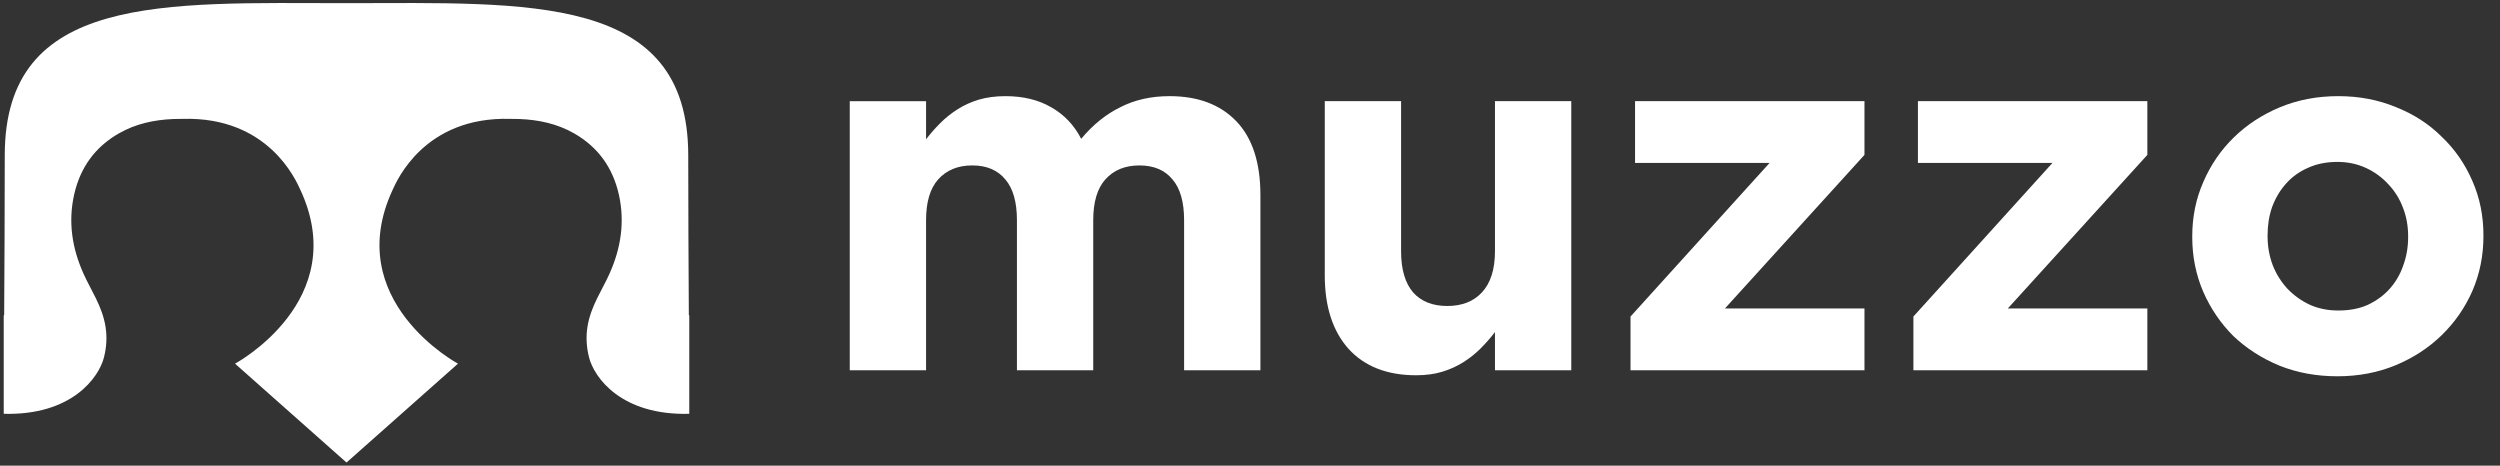 <svg width="612" height="114" viewBox="0 0 612 114" fill="none" xmlns="http://www.w3.org/2000/svg">
<rect x="0" y="0" width="612" height="114" fill="#333333" stroke="none"/>
<g clip-path="url(#clip0_9800_14052)">
<path fill-rule="evenodd" clip-rule="evenodd" d="M84.816 0.772H84.847C129.515 0.754 168.481 -1.629 168.481 38.015C168.481 50.621 168.557 65.859 168.627 77.127L168.733 77.181V92.546C168.735 92.944 168.737 93.174 168.737 93.174H168.733V101.3C152.08 101.739 145.479 92.432 144.211 87.533C143.569 85.037 143.406 82.499 143.821 79.945C144.207 77.538 145.071 75.288 146.137 73.112C146.869 71.624 147.664 70.163 148.403 68.68C148.435 68.615 148.468 68.552 148.5 68.488C148.75 67.981 148.994 67.471 149.225 66.954C152.005 60.75 153.004 54.296 151.489 47.594C150.009 41.051 146.409 36.002 140.548 32.654C136.39 30.272 131.834 29.316 127.102 29.131C126.368 29.101 125.632 29.094 124.9 29.099C103.878 28.508 97.162 44.246 96.189 46.316C83.371 73.603 112.114 89.024 112.114 89.024L84.836 113.219L84.816 113.201H84.832L84.813 113.219L57.534 89.024C57.534 89.024 86.277 73.603 73.459 46.316C72.486 44.246 65.77 28.508 44.748 29.099C44.016 29.094 43.28 29.101 42.546 29.131C37.813 29.316 33.258 30.272 29.1 32.654C23.24 36.002 19.639 41.051 18.16 47.594C16.644 54.296 17.643 60.75 20.424 66.954C20.654 67.471 20.898 67.981 21.148 68.488C21.18 68.552 21.213 68.615 21.245 68.68C21.984 70.163 22.78 71.624 23.511 73.112C24.577 75.288 25.441 77.538 25.828 79.945C26.242 82.499 26.079 85.037 25.438 87.533C24.169 92.432 17.568 101.739 0.915 101.3V93.174H0.91C0.91 93.174 0.912 92.944 0.915 92.546V77.181L1.021 77.127C1.091 65.859 1.166 50.621 1.166 38.015C1.166 -1.629 40.133 0.754 84.801 0.772H84.832H84.816Z" fill="white"/>
<path d="M308.548 90.638V47.747C308.548 39.8 306.582 33.778 302.65 29.681C298.717 25.585 293.268 23.537 286.304 23.537C281.798 23.537 277.783 24.438 274.261 26.24C270.737 27.961 267.542 30.542 264.674 33.983C262.954 30.624 260.496 28.043 257.301 26.24C254.188 24.438 250.46 23.537 246.117 23.537C243.741 23.537 241.57 23.823 239.604 24.397C237.719 24.97 235.999 25.749 234.442 26.732C232.885 27.715 231.452 28.862 230.141 30.173C228.912 31.402 227.765 32.713 226.7 34.106V24.766H208.02V90.638H226.7V53.892C226.7 49.468 227.683 46.149 229.649 43.937C231.697 41.643 234.483 40.496 238.006 40.496C241.529 40.496 244.233 41.643 246.117 43.937C248.002 46.149 248.944 49.468 248.944 53.892V90.638H267.624V53.892C267.624 49.468 268.607 46.149 270.574 43.937C272.622 41.643 275.408 40.496 278.931 40.496C282.453 40.496 285.157 41.643 287.042 43.937C288.926 46.149 289.868 49.468 289.868 53.892V90.638H308.548Z" fill="white"/>
<path d="M384.648 90.635V24.763H365.968V61.509C365.968 65.933 364.902 69.293 362.77 71.587C360.723 73.799 357.896 74.905 354.293 74.905C350.687 74.905 347.901 73.799 345.934 71.587C343.968 69.293 342.985 65.933 342.985 61.509V24.763H324.305V67.408C324.305 75.028 326.23 81.008 330.081 85.351C334.014 89.693 339.544 91.864 346.672 91.864C349.048 91.864 351.178 91.578 353.063 91.004C354.946 90.431 356.668 89.652 358.224 88.669C359.781 87.686 361.175 86.58 362.403 85.351C363.712 84.04 364.902 82.688 365.968 81.295V90.635H384.648Z" fill="white"/>
<path d="M456.422 90.635V75.519H422.258L456.422 37.913V24.763H400.261V39.879H433.196L399.152 77.485V90.635H456.422Z" fill="white"/>
<path d="M525.672 90.635V75.519H491.505L525.672 37.913V24.763H469.507V39.879H502.442L468.402 77.485V90.635H525.672Z" fill="white"/>
<path d="M607.945 57.825V57.579C607.945 52.827 607.045 48.403 605.241 44.306C603.438 40.128 600.939 36.523 597.745 33.491C594.632 30.378 590.905 27.961 586.561 26.24C582.22 24.438 577.508 23.537 572.43 23.537C567.266 23.537 562.516 24.438 558.171 26.24C553.83 28.043 550.061 30.501 546.867 33.614C543.67 36.727 541.171 40.373 539.371 44.552C537.568 48.648 536.664 53.073 536.664 57.825V58.071C536.664 62.822 537.568 67.287 539.371 71.466C541.171 75.563 543.631 79.167 546.744 82.281C549.938 85.312 553.707 87.729 558.051 89.532C562.392 91.252 567.104 92.113 572.183 92.113C577.346 92.113 582.096 91.211 586.437 89.409C590.782 87.606 594.551 85.148 597.745 82.035C600.939 78.922 603.438 75.317 605.241 71.22C607.045 67.042 607.945 62.577 607.945 57.825ZM589.511 58.071C589.511 60.528 589.102 62.863 588.283 65.075C587.545 67.206 586.437 69.09 584.966 70.729C583.49 72.367 581.687 73.678 579.555 74.661C577.508 75.563 575.133 76.013 572.43 76.013C569.807 76.013 567.432 75.522 565.3 74.538C563.254 73.555 561.45 72.244 559.894 70.606C558.337 68.885 557.148 66.96 556.329 64.83C555.51 62.618 555.101 60.283 555.101 57.825V57.579C555.101 55.121 555.468 52.827 556.206 50.697C557.024 48.484 558.171 46.559 559.647 44.92C561.122 43.282 562.883 42.012 564.933 41.111C567.062 40.128 569.479 39.636 572.183 39.636C574.724 39.636 577.056 40.128 579.188 41.111C581.316 42.094 583.162 43.446 584.718 45.166C586.275 46.805 587.464 48.73 588.283 50.943C589.102 53.073 589.511 55.367 589.511 57.825V58.071Z" fill="white"/>
</g>
<defs>
<clipPath id="clip0_9800_14052">
<rect width="610.562" height="112.936" fill="white" transform="translate(0.91 0.74)"/>
</clipPath>
</defs>
</svg>
